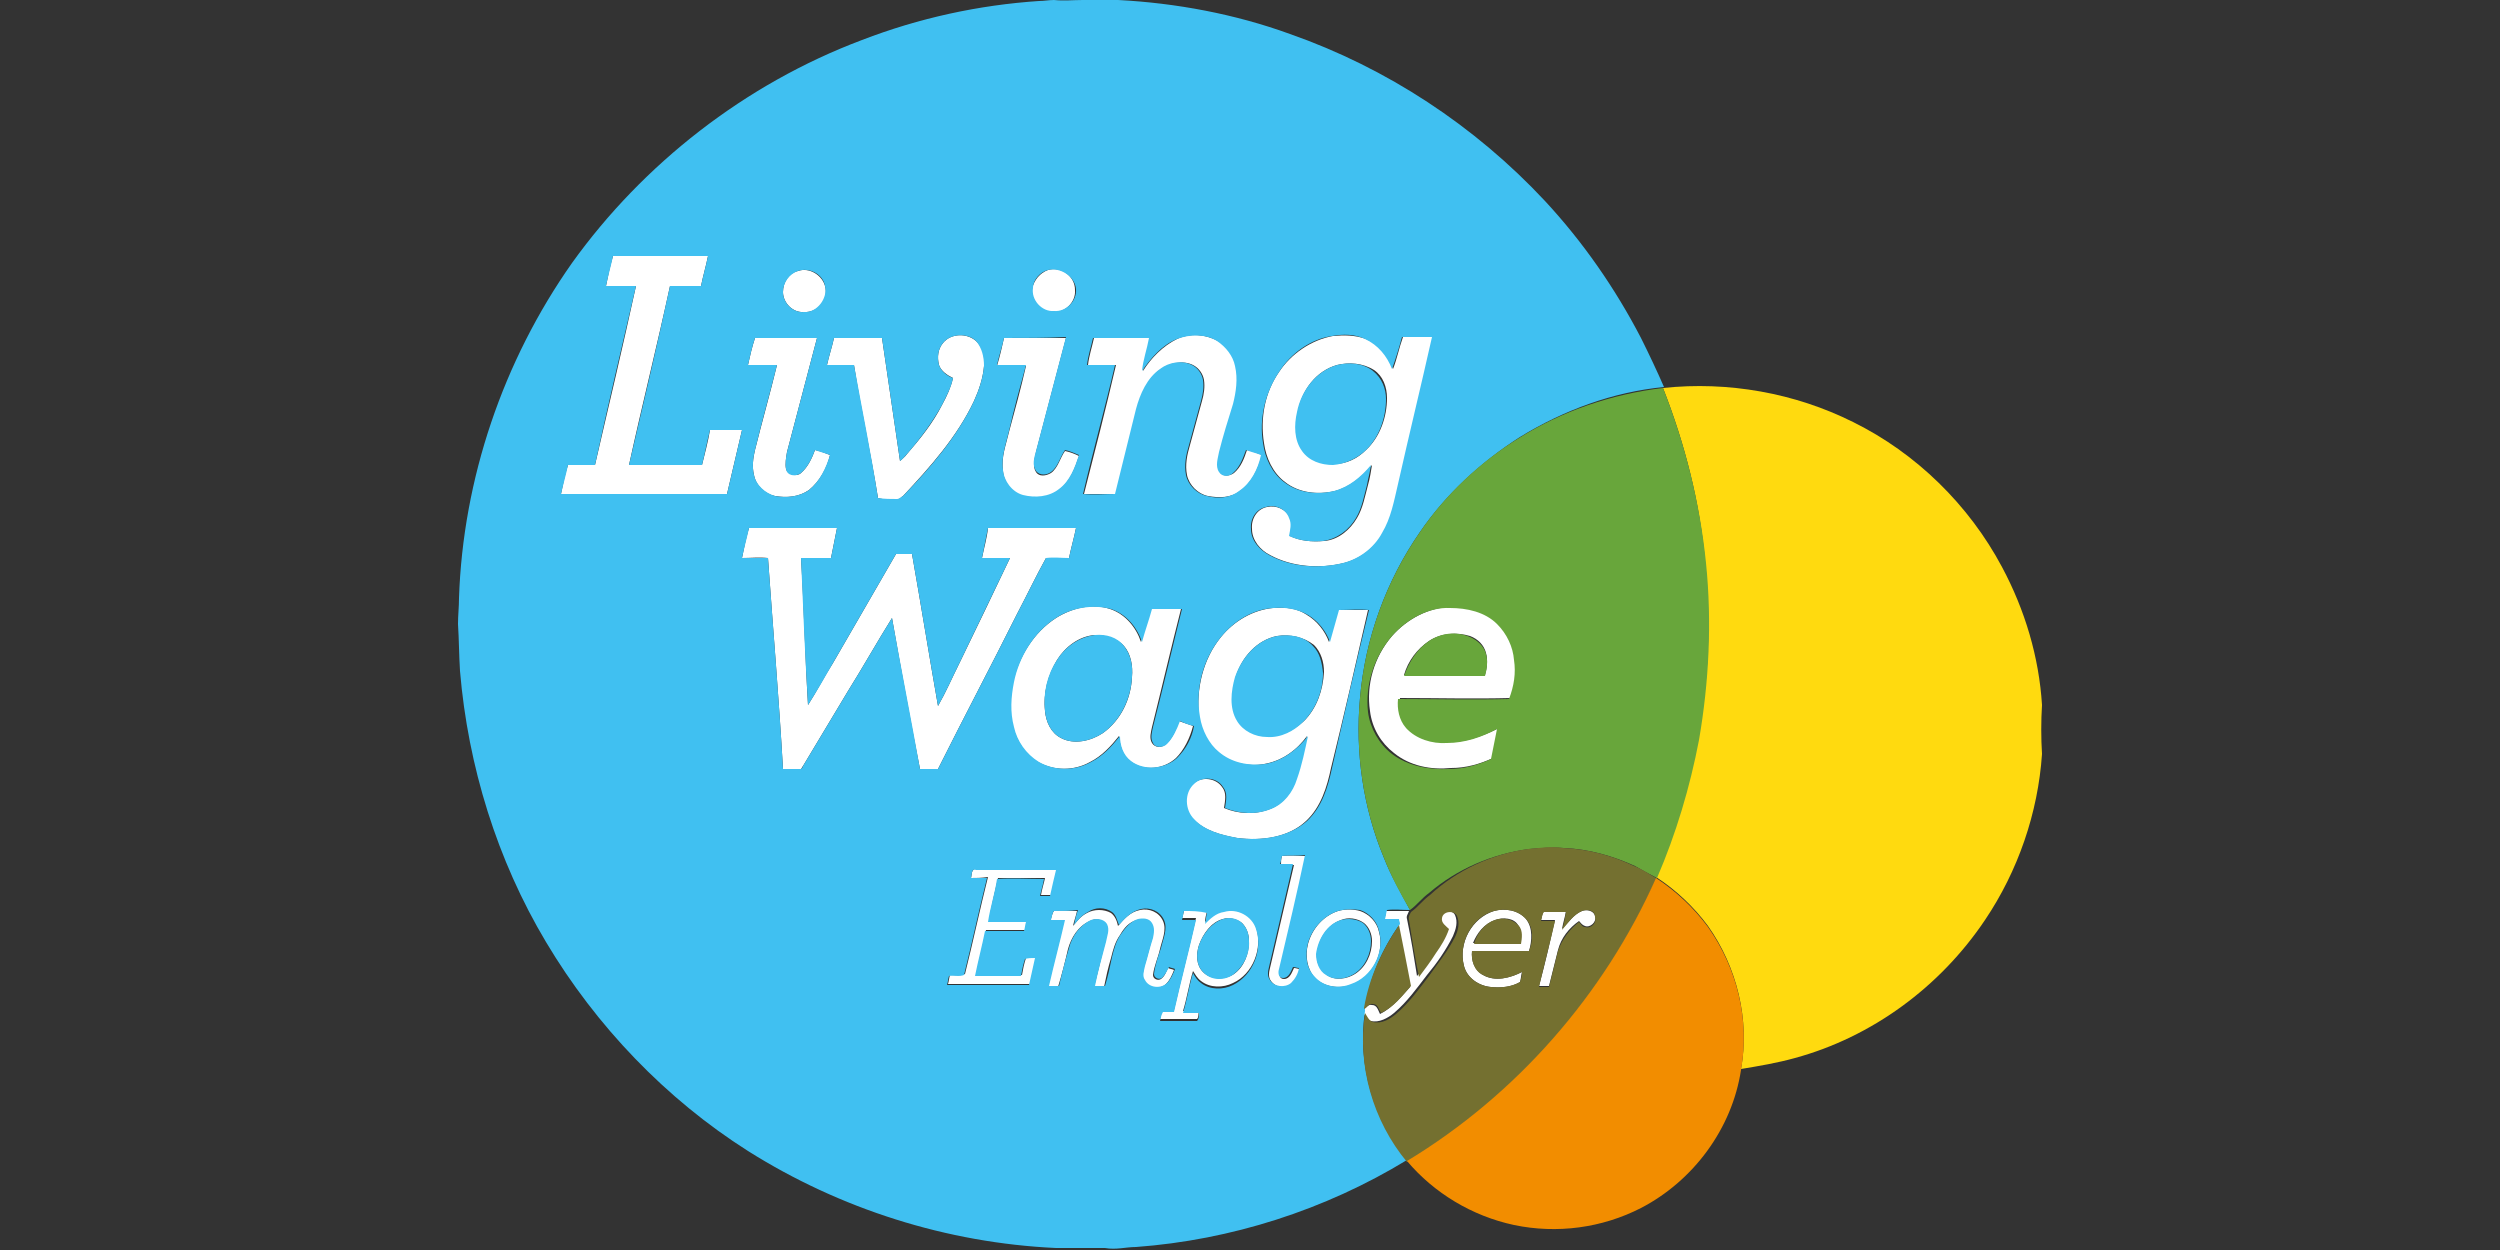 <svg enable-background="new 0 0 250 125" viewBox="0 0 250 125" xmlns="http://www.w3.org/2000/svg"><rect x="0" y="0" width="250" height="125" fill="#333333" stroke="none"/><g fill="#fff"><path d="m61.3 25.6h9.5c-.2 1-.5 2-.7 3-1 0-2.1 0-3.1 0-1.3 6-2.8 11.9-4.1 17.9h7.3c.3-1.2.6-2.3.8-3.5h3.2c-.5 2.1-1 4.3-1.5 6.4-5.5 0-11.1 0-16.6 0 .2-1 .4-2 .7-2.9h2.7c1.4-6 2.8-11.9 4.1-17.9-1 0-2 0-3 0 .2-1 .4-2 .7-3z"/><path d="m79.8 27.1c1.1-.4 2.4.4 2.7 1.5.4 1.3-.7 2.7-2.1 2.6-1.1.1-2.1-.9-2.1-2 0-1 .6-1.9 1.5-2.1z"/><path d="m104.8 27c1.3-.4 2.7.6 2.7 2 .1 1.2-1 2.3-2.2 2.2-1.2.1-2.2-1.2-2.1-2.3.2-.9.8-1.6 1.6-1.9z"/><path d="m94.3 34.3c.8-1 2.4-1 3.3-.2.7.6.9 1.6.8 2.5-.1 1.2-.5 2.4-1 3.5-1.7 3.6-4.4 6.6-7.1 9.5-.2.1-.3.4-.6.3-.6 0-1.3.1-1.9-.1-.7-4.4-1.7-8.8-2.4-13.3-.9 0-1.8 0-2.7 0 .2-.9.5-1.8.7-2.7h4.8c.6 4.1 1.2 8.2 1.8 12.3.2-.2.5-.4.7-.7 1.3-1.5 2.6-3.1 3.5-4.9.5-.9.9-1.8 1.1-2.7-.6-.3-1.2-.7-1.4-1.3-.2-.8-.1-1.6.4-2.2z"/><path d="m117.7 33.9c1.3-.6 2.8-.5 4.1.2.9.5 1.6 1.4 1.8 2.5.3 1.2.1 2.6-.2 3.8-.5 1.6-.9 3.2-1.4 4.8-.1.6-.4 1.4 0 2 .3.5 1 .4 1.4.1.7-.6 1-1.4 1.3-2.3.5.1 1 .3 1.5.5-.4 1.4-1 2.8-2.2 3.6-.9.7-2.1.7-3.2.5-1-.2-1.9-1.1-2.1-2.1s0-2 .3-3c.4-1.5.8-2.9 1.2-4.4.2-.7.3-1.4.2-2.1-.1-.6-.5-1.2-1.1-1.5-1-.5-2.3-.2-3.2.4-1.3.9-2 2.5-2.4 4-.7 2.8-1.4 5.7-2.1 8.5-1.1 0-2.2 0-3.2 0 1.1-4.3 2.2-8.6 3.2-12.9-.9 0-1.9 0-2.8 0 .1-.9.4-1.8.6-2.7h5.6c-.2 1.1-.6 2.2-.7 3.3.8-1.3 2-2.5 3.4-3.2z"/><path d="m127.9 37.2c1.2-1.8 3.2-3.2 5.4-3.6 1.1-.1 2.2-.1 3.3.3 1.3.5 2.2 1.7 2.7 3 .4-1 .6-2.1 1-3.2h3c-1.1 4.9-2.3 9.8-3.4 14.7-.4 1.7-.7 3.4-1.6 4.9-.8 1.5-2.3 2.6-3.9 3-2.4.6-5.2.4-7.4-.8-1-.5-1.8-1.5-1.8-2.6-.1-1 .5-2 1.5-2.2.9-.2 1.9.2 2.3 1.1.3.6.1 1.2 0 1.8 1 .5 2.2.6 3.4.5 1.4-.1 2.6-1.1 3.3-2.3.6-1 .8-2.2 1.1-3.3.2-.7.3-1.4.4-2-1 1.2-2.2 2.2-3.7 2.6-1.7.4-3.6.2-5-.9-1.2-.9-1.9-2.4-2.1-3.9-.4-2.5.1-5.1 1.5-7.1zm5.8-.7c-2.1.6-3.5 2.5-3.9 4.6-.3 1.3-.3 2.8.5 3.9.7 1 1.9 1.5 3.1 1.4 1.2 0 2.3-.5 3.2-1.4 1.4-1.3 2.1-3.3 2.1-5.2 0-1.1-.4-2.2-1.3-2.8-1.1-.7-2.5-.8-3.7-.5z"/><path d="m74.8 36.5c.2-.9.4-1.8.7-2.7h6.2c-1 3.8-2 7.6-3 11.4-.1.6-.2 1.2-.1 1.7.2.6 1.1.8 1.5.4.7-.6 1.1-1.5 1.4-2.3.5.1 1 .3 1.5.5-.3 1.3-1 2.6-2.1 3.5-1 .7-2.2.8-3.4.6-1-.2-1.9-1-2.1-2.1-.2-.8-.1-1.7.1-2.5.7-2.8 1.5-5.6 2.2-8.5-1 0-1.9 0-2.9 0z"/><path d="m100.4 33.8h6.2c-1 3.8-2 7.6-3 11.4-.1.6-.4 1.4 0 2 .3.5 1 .4 1.5.1.7-.5.9-1.5 1.4-2.2.5.1 1 .3 1.4.5-.4 1.2-.9 2.6-2 3.4-1 .8-2.4.9-3.6.6-1.1-.3-1.9-1.3-2-2.5-.2-1.4.3-2.6.6-3.9.6-2.2 1.2-4.4 1.7-6.6-1 0-1.9 0-2.9 0 .3-1 .5-1.9.7-2.8z"/><path d="m74.9 52.8h8.8c-.2 1-.4 2-.6 3-1 0-2 0-3 0 .3 4.9.4 9.8.7 14.7.9-1.4 1.6-2.8 2.5-4.2 2.1-3.6 4.2-7.3 6.3-10.9h1.6c.9 5.1 1.7 10.1 2.6 15.2.8-1.4 1.4-2.8 2.1-4.2 1.7-3.5 3.4-7 5.1-10.6-.9 0-1.9 0-2.8 0 .2-1 .5-2 .6-3 2.9-.1 5.9 0 8.8 0-.2 1-.5 2-.7 3-.8 0-1.5 0-2.3 0-1 1.8-1.9 3.7-2.9 5.6-2.6 5.2-5.3 10.3-7.9 15.5-.6 0-1.2 0-1.8 0-1-5-1.9-10-2.8-15.1-1.5 2.4-2.9 4.9-4.4 7.3-1.5 2.5-3 5-4.5 7.5-.1.1-.1.2-.2.3-.6.1-1.2 0-1.8 0-.4-7-1-14-1.5-21.1-.9-.1-1.7 0-2.6 0 .2-1 .4-2 .7-3z"/><path d="m105.6 61.8c1.6-1 3.6-1.5 5.4-.9 1.5.5 2.6 1.8 3.1 3.3.3-1.1.6-2.2 1-3.3h3c-1 3.9-1.9 7.8-2.9 11.8-.1.5-.3 1.1 0 1.6s1 .5 1.4.1c.7-.6 1-1.5 1.3-2.3.5.2.9.3 1.4.5-.3 1.2-.9 2.4-1.7 3.2-1.2 1.1-3.2 1.4-4.6.3-.8-.6-1-1.6-1.1-2.5-.8 1-1.7 2-2.9 2.6-1.6.9-3.6.9-5.2 0-1.3-.7-2.1-2.1-2.5-3.5-.4-1.5-.3-3 0-4.5.6-2.5 2-4.9 4.3-6.4zm3.9 1.7c-1.6.1-3 1.2-3.8 2.5-.9 1.5-1.4 3.3-1.2 5.1.1 1.1.6 2.2 1.6 2.7 1.3.7 3 .3 4.2-.5 1.8-1.3 2.8-3.4 2.9-5.6.1-1.1-.1-2.3-.8-3.1s-1.9-1.1-2.9-1.1z"/><path d="m122.1 63.7c1.3-1.6 3.2-2.7 5.2-2.9 1.2-.1 2.4 0 3.4.7 1 .6 1.8 1.6 2.2 2.7.3-1.1.6-2.1.9-3.2h3c-1.2 5.3-2.4 10.5-3.7 15.8-.4 1.9-1 3.9-2.5 5.3-1.8 1.7-4.5 2-6.9 1.7-1.6-.3-3.2-.7-4.4-1.9-.9-.9-1-2.6 0-3.5.8-.8 2.3-.6 2.9.3.5.6.3 1.4.2 2.1 1.4.6 3.1.7 4.6.1 1.3-.5 2.2-1.7 2.6-3 .5-1.4.8-2.9 1.1-4.3-1 1.4-2.5 2.5-4.3 2.8-1.6.3-3.4-.1-4.6-1.2-1.1-.9-1.7-2.2-1.9-3.5-.3-2.8.4-5.8 2.2-8zm5.6-.1c-2 .4-3.5 2.1-4.1 4-.4 1.4-.6 3.1.2 4.4.6 1 1.8 1.6 3 1.6 1.3.1 2.6-.6 3.6-1.5 1.3-1.3 1.9-3.1 2-4.9 0-1-.3-2-1-2.7-1-.8-2.4-1.1-3.7-.9z"/><path d="m139.2 63.6c1.5-1.7 3.7-2.9 6-2.9 1.7 0 3.5.4 4.7 1.6 1 .9 1.6 2.2 1.7 3.6.1 1.3-.1 2.7-.5 3.9-3.7.1-7.4 0-11.1 0-.1 1 .1 2.1.8 2.9 1 1.2 2.6 1.6 4.1 1.5 1.8 0 3.4-.6 5-1.4-.2 1-.4 2-.6 3-1.3.6-2.7 1-4.2 1-2 .2-4.1-.2-5.7-1.5-1.3-1-2.2-2.5-2.4-4.2-.4-2.6.4-5.4 2.2-7.5zm3.7.5c-1.2.8-2.1 2-2.5 3.4h8.1c.2-.7.3-1.5.1-2.2-.2-.8-.8-1.4-1.6-1.7-1.3-.4-2.9-.3-4.1.5z"/><path d="m128.2 85.6c.8-.1 1.6 0 2.4 0-.8 3.8-1.8 7.6-2.6 11.4-.1.4-.1.9.4.9.6 0 .8-.7 1-1.1.2 0 .4.1.6.1-.1.6-.4 1.1-.8 1.5-.6.5-1.6.4-2.1-.3-.3-.4-.2-.9-.1-1.3.8-3.4 1.6-6.9 2.4-10.3-.4 0-.9 0-1.3 0 0-.3 0-.6.1-.9z"/><path d="m97.1 87.8c.1-.3 0-1 .6-.9h8c-.2.9-.4 1.8-.6 2.6-.3 0-.7 0-1 0 .1-.6.3-1.2.4-1.7-1.6 0-3.1 0-4.7 0-.3 1.4-.7 2.9-.9 4.3h3.8c-.1.3-.1.6-.2.9-1.3 0-2.6 0-3.9 0-.3 1.5-.7 3-1 4.5h4.6c.1-.6.2-1.1.4-1.7.3-.1.7 0 1-.1-.2.9-.4 1.8-.6 2.7-2.7 0-5.5 0-8.2 0 .1-.3.1-.6.2-.9.5 0 1 .1 1.5-.1.8-3.2 1.5-6.5 2.3-9.7-.7.1-1.2.1-1.7.1z"/><path d="m105.4 91.1c.8-.1 1.5 0 2.3 0-.1.5-.3 1-.4 1.5.4-.5.8-1 1.4-1.3.7-.4 1.7-.4 2.4 0 .4.3.6.8.7 1.3.6-.7 1.2-1.4 2.2-1.6.9-.2 1.9.2 2.3 1.1s-.1 1.9-.3 2.8-.6 1.7-.7 2.6c0 .4.5.6.8.4.4-.3.5-.7.7-1.1.2.1.4.1.6.2-.2.5-.4 1-.8 1.4-.6.6-1.8.4-2.2-.3-.2-.4-.1-1 0-1.4.3-.9.5-1.8.8-2.8.1-.5.2-1.1-.1-1.5s-.9-.5-1.4-.4c-.8.2-1.3.8-1.7 1.5-.5.7-.7 1.5-.9 2.3-.3 1-.5 1.9-.7 2.9-.3 0-.7 0-1 0 .4-1.5.7-2.9 1.1-4.4.1-.6.4-1.2.1-1.8s-1.1-.7-1.6-.4c-1.2.5-1.9 1.7-2.2 2.8-.3 1.3-.6 2.5-1 3.8-.3 0-.7 0-1 0 .5-2.2 1.1-4.4 1.6-6.6-.5 0-.9 0-1.4 0 .2-.4.2-.8.4-1z"/><path d="m118.4 91.1h2.3c-.1.4-.2.8-.2 1.1.6-.5 1.1-1.1 1.9-1.2 1.3-.3 2.8.4 3.2 1.7.7 2.1-.3 4.7-2.3 5.6-1 .5-2.3.5-3.2-.2-.4-.3-.6-.7-.8-1-.4 1.3-.6 2.7-1 4h1.6c-.1.3 0 .6-.2.8-1.2 0-2.5 0-3.7 0 .1-.3.1-.6.3-.9h1.1c.7-3.1 1.5-6.1 2.2-9.2-.5 0-.9 0-1.4 0 .1-.1.1-.4.2-.7zm3.9.8c-1.2.3-2 1.5-2.4 2.6-.3.9-.3 2 .4 2.7.8.8 2.2.8 3.1.2 1-.7 1.5-2 1.5-3.3 0-.6-.2-1.3-.7-1.8-.5-.4-1.3-.6-1.9-.4z"/><path d="m133.8 91.1c.7-.2 1.5-.2 2.2 0 .9.3 1.7 1.1 1.9 2.1.6 2.1-.7 4.6-2.8 5.3-1.2.4-2.7.2-3.6-.7-.8-.9-1-2.2-.7-3.4.4-1.5 1.5-2.8 3-3.3zm.3.9c-1.4.5-2.3 2-2.4 3.4-.1.8.3 1.6 1 2.1.8.6 2 .4 2.8-.1 1.1-.7 1.7-2 1.7-3.3 0-.7-.3-1.4-.8-1.8-.7-.5-1.6-.6-2.3-.3z"/><path d="m138.6 91.1h2.3c-.1.3-.3.5-.2.8.4 1.9.7 3.8 1 5.7.6-.7 1.2-1.5 1.7-2.4.5-.8 1-1.6 1.3-2.4-.3-.3-.8-.6-.7-1.1.1-.7 1.2-.8 1.5-.2.3.7.1 1.4-.2 2.1-.7 1.4-1.6 2.7-2.6 3.9-1 1.3-2 2.7-3.3 3.8-.6.5-1.5 1-2.3.8-.4-.1-.6-.5-.8-.9 0-.1 0-.2 0-.3v.1c.3-.2.5-.6.9-.5.5 0 .6.5.8.9 1.2-.6 2.1-1.7 3-2.7-.4-2-.8-4-1.2-6.1 0-.2-.1-.3-.1-.5-.5 0-.9 0-1.4 0 .2-.4.3-.7.3-1z"/><path d="m149.4 91.1c1.1-.3 2.4-.1 3.2.8.7.9.6 2.2.3 3.2-1.9 0-3.8 0-5.7 0-.1.9.2 1.9 1.1 2.4 1.2.7 2.7.3 3.9-.3-.1.3-.1.7-.2 1-.8.5-1.9.6-2.9.5-1.2-.1-2.4-.9-2.7-2.1-.6-2.3.8-4.8 3-5.5zm.1.9c-1.1.4-1.8 1.3-2.2 2.3h4.7c.1-.6.2-1.3-.2-1.8-.4-.7-1.5-.8-2.3-.5z"/><path d="m158.2 91.1c.5-.2 1.2 0 1.3.5.2.6-.5 1.2-1 1-.3-.1-.4-.3-.6-.5-1 .7-1.8 1.7-2.1 2.9s-.6 2.4-.9 3.6c-.3 0-.6 0-1 0 .6-2.2 1.1-4.4 1.6-6.6-.5 0-.9 0-1.4 0 .1-.3.1-.6.3-.9h2.2c-.1.6-.3 1.2-.4 1.8.6-.6 1.2-1.5 2-1.8z"/></g><path d="m86.2 4c5.7-2.2 11.7-3.5 17.7-3.9.5 0 1-.1 1.5-.1 1 .1 1.9 0 2.9 0h3.5c5.8.3 11.7 1.4 17.2 3.4 9.7 3.4 18.5 9.2 25.5 16.7 3.8 4.1 7 8.7 9.6 13.7.8 1.6 1.6 3.3 2.3 4.9-5.1.5-10 2.3-14.4 5-3.9 2.5-7.4 5.7-10 9.5-3.4 4.9-5.5 10.7-6 16.6-.5 5.4.3 11 2.4 16 .7 1.8 1.7 3.5 2.6 5.2-.8 0-1.5-.1-2.3 0-.1.3-.1.6-.2.9h1.4c0 .2.1.3.1.5-1.8 2.5-3 5.3-3.5 8.4v.3c-.8 5.3.8 10.8 4.2 14.9-8.2 5-17.6 8-27.1 8.7-1 0-2 .3-3.1.1-1.6 0-3.3 0-4.9 0-10.9-.5-21.6-3.9-30.8-9.7-8.2-5.2-15.2-12.5-20.2-20.9-4.9-8.2-7.8-17.6-8.6-27.1-.1-1.6-.1-3.1-.2-4.7 0-.9.1-1.7.1-2.6.4-11.9 4.4-23.7 11.3-33.5 7.1-9.9 17.3-17.9 29-22.3zm-24.9 21.6c-.2 1-.5 2-.7 3h3c-1.4 6-2.8 11.9-4.1 17.9-.9 0-1.8 0-2.7 0-.2 1-.5 2-.7 2.9h16.6c.5-2.1 1-4.3 1.5-6.4-1.1 0-2.1 0-3.2 0-.3 1.2-.5 2.3-.8 3.5-2.4 0-4.9 0-7.3 0 1.4-6 2.8-11.9 4.1-17.9h3.1c.2-1 .5-2 .7-3-3.2 0-6.4 0-9.5 0zm18.5 1.5c-.9.3-1.5 1.2-1.5 2.1 0 1.1 1 2.1 2.1 2 1.3.1 2.4-1.4 2.1-2.6-.2-1.2-1.6-1.9-2.7-1.5zm25-.1c-.8.2-1.5 1-1.5 1.8-.2 1.2.9 2.4 2.1 2.3 1.2.1 2.3-1 2.2-2.2s-1.5-2.2-2.8-1.9zm-10.5 7.3c-.5.6-.6 1.4-.4 2.2.2.6.8 1.1 1.4 1.3-.2 1-.7 1.9-1.1 2.7-1 1.8-2.2 3.4-3.5 4.9-.2.2-.4.5-.7.7-.6-4.1-1.2-8.2-1.8-12.3-1.6 0-3.2 0-4.8 0-.2.9-.5 1.8-.7 2.7h2.7c.8 4.4 1.7 8.8 2.4 13.3.6.1 1.3.1 1.9.1.2 0 .4-.2.6-.3 2.7-2.8 5.4-5.9 7.1-9.5.5-1.1.9-2.3 1-3.5 0-.9-.2-1.8-.8-2.5-.8-.8-2.5-.8-3.3.2zm23.4-.4c-1.5.6-2.6 1.9-3.5 3.2.1-1.1.5-2.2.7-3.3-1.9 0-3.8 0-5.6 0-.2.9-.5 1.8-.6 2.7h2.8c-1 4.3-2.2 8.6-3.2 12.9 1.1.1 2.2 0 3.2 0 .7-2.8 1.4-5.7 2.1-8.5.4-1.5 1.1-3.1 2.4-4 .9-.7 2.2-.9 3.2-.4.6.3 1 .9 1.1 1.5.1.7 0 1.4-.2 2.1-.4 1.5-.8 2.9-1.2 4.4-.3 1-.5 2-.3 3s1.1 1.9 2.1 2.1c1.1.3 2.3.2 3.2-.5 1.2-.8 1.9-2.2 2.2-3.6-.5-.2-1-.3-1.5-.5-.3.8-.6 1.7-1.3 2.3-.4.4-1.1.4-1.4-.1-.4-.6-.1-1.4 0-2 .4-1.6.9-3.2 1.4-4.8.3-1.2.5-2.5.2-3.8-.2-1-.9-1.9-1.8-2.5-1.1-.7-2.7-.7-4-.2zm10.2 3.3c-1.4 2.1-2 4.7-1.6 7.1.2 1.5.9 3 2.1 3.9 1.4 1.1 3.3 1.3 5 .9 1.5-.4 2.7-1.4 3.7-2.6-.1.7-.3 1.4-.4 2-.3 1.1-.5 2.3-1.1 3.3-.7 1.2-1.9 2.1-3.3 2.3-1.1.1-2.3 0-3.4-.5.1-.6.3-1.2 0-1.8-.3-.9-1.4-1.4-2.3-1.1-1 .2-1.6 1.2-1.5 2.2 0 1.2.9 2.1 1.8 2.6 2.2 1.2 4.9 1.4 7.4.8 1.6-.4 3.1-1.5 3.9-3 .9-1.5 1.2-3.2 1.6-4.9 1.1-4.9 2.3-9.8 3.4-14.7-1 0-2 0-3 0-.3 1.1-.6 2.1-1 3.2-.5-1.3-1.4-2.4-2.7-3-1-.5-2.2-.5-3.3-.3-2.1.3-4.1 1.7-5.3 3.6zm-53.1-.7h2.9c-.7 2.8-1.5 5.6-2.2 8.5-.2.8-.3 1.7-.1 2.5.2 1 1.1 1.8 2.1 2.1 1.1.2 2.4.1 3.4-.6 1.1-.9 1.7-2.2 2.1-3.5-.5-.2-1-.3-1.5-.5-.3.8-.7 1.7-1.4 2.3-.5.4-1.4.3-1.5-.4-.1-.6 0-1.2.1-1.7 1-3.8 2-7.6 3-11.4-2.1 0-4.1 0-6.2 0-.3.9-.5 1.8-.7 2.7zm25.6-2.7c-.2.9-.5 1.8-.7 2.7h2.9c-.6 2.2-1.2 4.4-1.7 6.6-.3 1.3-.8 2.6-.6 3.9.1 1.1.9 2.2 2 2.5 1.2.3 2.6.2 3.6-.6 1.1-.8 1.6-2.2 2-3.4-.5-.2-.9-.4-1.4-.5-.5.7-.7 1.7-1.4 2.2-.4.3-1.1.4-1.5-.1-.4-.6-.2-1.3 0-2 1-3.8 2-7.6 3-11.4-2.1.1-4.1.1-6.2.1zm-25.5 19c-.2 1-.5 2-.7 3h2.6c.5 7 1.1 14 1.5 21.1h1.8c.1-.1.2-.2.2-.3 1.5-2.5 3-5 4.5-7.5 1.5-2.4 2.9-4.9 4.4-7.3.9 5 1.9 10 2.8 15.1h1.8c2.6-5.2 5.3-10.3 7.9-15.5 1-1.9 1.9-3.8 2.9-5.6.8-.1 1.5 0 2.3 0 .2-1 .5-2 .7-3-2.9 0-5.9 0-8.8 0-.2 1-.4 2-.6 3h2.8c-1.7 3.5-3.4 7.1-5.1 10.6-.7 1.4-1.3 2.8-2.1 4.2-.9-5.1-1.7-10.1-2.6-15.2-.5 0-1.1 0-1.6 0-2.1 3.6-4.2 7.3-6.3 10.9-.8 1.4-1.6 2.8-2.5 4.2-.3-4.9-.5-9.8-.7-14.7h3c.2-1 .4-2 .6-3-3 0-5.9 0-8.8 0zm30.7 9c-2.2 1.4-3.7 3.9-4.2 6.4-.3 1.5-.4 3 0 4.5.3 1.4 1.2 2.7 2.5 3.5 1.6.9 3.6.9 5.2 0 1.2-.6 2.1-1.6 2.9-2.6 0 .9.3 1.9 1.1 2.5 1.3 1 3.4.8 4.6-.3.9-.9 1.5-2 1.7-3.2-.5-.1-1-.3-1.4-.5-.3.8-.7 1.7-1.3 2.3-.4.4-1.2.4-1.4-.1-.3-.5-.1-1.1 0-1.6 1-3.9 1.9-7.8 2.9-11.8-1 0-2 0-3 0-.3 1.1-.7 2.2-1 3.3-.5-1.5-1.6-2.8-3.1-3.3-1.9-.5-4-.1-5.5.9zm16.5 1.9c-1.8 2.2-2.6 5.2-2.1 8 .2 1.3.9 2.7 1.9 3.5 1.3 1.1 3 1.4 4.6 1.2 1.7-.3 3.2-1.4 4.3-2.8-.3 1.4-.6 2.9-1.1 4.3-.4 1.3-1.3 2.5-2.6 3-1.5.6-3.1.5-4.6-.1.1-.7.3-1.5-.2-2.1-.6-1-2.1-1.1-2.9-.3-1 .9-.9 2.6 0 3.5 1.1 1.2 2.8 1.6 4.4 1.9 2.4.3 5.1-.1 6.9-1.7 1.5-1.4 2.1-3.4 2.5-5.3 1.2-5.3 2.4-10.5 3.7-15.8-1-.1-2 0-3 0-.3 1.1-.6 2.1-.9 3.2-.4-1.1-1.2-2.1-2.2-2.7s-2.3-.8-3.4-.7c-2.1.1-4 1.3-5.3 2.9zm6.1 21.9c-.1.3-.1.6-.2.8h1.3c-.8 3.4-1.6 6.9-2.4 10.3-.1.4-.2.9.1 1.3.4.7 1.5.8 2.1.3.4-.4.7-.9.8-1.5-.2 0-.4-.1-.6-.1-.2.4-.4 1.1-1 1.1-.5 0-.5-.6-.4-.9.9-3.8 1.8-7.6 2.6-11.4-.7.1-1.5 0-2.3.1zm-31.1 2.2h1.6c-.8 3.2-1.5 6.5-2.3 9.7-.5.2-1 0-1.5.1-.1.3-.1.6-.2.9h8.2c.2-.9.4-1.8.6-2.7-.3 0-.7 0-1 .1-.2.6-.3 1.1-.4 1.7-1.5 0-3.1 0-4.6 0 .3-1.5.7-3 1-4.5h3.9c.1-.3.1-.6.2-.9-1.3 0-2.5 0-3.8 0 .2-1.4.7-2.9.9-4.3 1.6-.1 3.1 0 4.7 0-.1.6-.3 1.2-.4 1.7h1c.2-.9.4-1.8.6-2.6-2.7 0-5.3 0-8 0-.5-.2-.4.5-.5.8zm8.3 3.3c-.2.2-.2.6-.3.9h1.4c-.5 2.2-1.1 4.4-1.6 6.6h1c.3-1.3.6-2.5 1-3.8.3-1.2 1.1-2.3 2.2-2.8.6-.2 1.3-.1 1.6.4.3.6 0 1.2-.1 1.8-.4 1.5-.8 2.9-1.1 4.4h1c.3-1 .5-1.9.7-2.9.2-.8.4-1.6.9-2.3.4-.6 1-1.3 1.7-1.5.5-.1 1.1-.1 1.4.4s.2 1 .1 1.5c-.3.9-.5 1.8-.8 2.8-.1.5-.3 1 0 1.4.4.8 1.6.9 2.2.3.4-.4.6-.9.8-1.4-.2-.1-.4-.1-.6-.2-.2.4-.4.8-.7 1.1-.3.2-.8 0-.8-.4.1-.9.4-1.7.7-2.6.2-.9.7-1.9.3-2.8s-1.4-1.3-2.3-1.1-1.6.9-2.2 1.6c-.2-.5-.3-1-.7-1.3-.7-.5-1.7-.5-2.4 0-.6.3-1 .8-1.4 1.3.1-.5.2-1 .4-1.5-.9.1-1.6.1-2.4.1zm13 0c-.1.3-.1.6-.2.9h1.4c-.7 3.1-1.5 6.1-2.2 9.2-.4 0-.7 0-1.1 0-.2.3-.2.6-.3.9h3.7c.2-.2.2-.6.2-.8-.5 0-1.1 0-1.6 0 .4-1.3.6-2.7 1-4 .2.4.5.8.8 1 .9.7 2.2.7 3.2.2 2-1 3-3.5 2.3-5.6-.4-1.3-1.9-2.1-3.2-1.7-.8.1-1.4.7-1.9 1.2.1-.4.1-.8.2-1.1-.8-.2-1.5-.2-2.3-.2zm15.4 0c-1.5.5-2.6 1.8-3 3.2-.3 1.2-.2 2.5.7 3.4.9 1 2.4 1.2 3.6.7 2.1-.7 3.4-3.2 2.8-5.3-.2-1-1-1.8-1.9-2.1-.7-.1-1.5-.1-2.2.1z" fill="#40c0f1"/><path d="m133.7 36.5c1.2-.3 2.6-.2 3.6.6.9.7 1.3 1.8 1.3 2.8 0 1.9-.7 3.9-2.1 5.2-.9.8-2 1.3-3.2 1.4-1.2 0-2.4-.4-3.1-1.4-.8-1.1-.8-2.6-.5-3.9.4-2.1 1.9-4.1 4-4.7z" fill="#40c0f1"/><path d="m109.5 63.5c1.1-.1 2.2.2 2.9 1.1s.9 2 .8 3.1c-.1 2.1-1.1 4.3-2.9 5.6-1.2.8-2.9 1.2-4.2.5-1-.5-1.5-1.6-1.6-2.7-.2-1.8.2-3.6 1.2-5.1.8-1.3 2.2-2.3 3.8-2.5z" fill="#40c0f1"/><path d="m127.7 63.6c1.3-.2 2.7 0 3.6 1 .7.7.9 1.7 1 2.7 0 1.8-.7 3.6-2 4.9-.9.9-2.2 1.6-3.6 1.5-1.2 0-2.4-.6-3-1.6-.8-1.3-.6-3-.2-4.4.7-2 2.2-3.7 4.2-4.1z" fill="#40c0f1"/><path d="m122.3 91.9c.6-.2 1.4-.1 1.9.4s.7 1.1.7 1.8c.1 1.2-.5 2.5-1.5 3.3-.9.7-2.3.7-3.1-.2-.7-.7-.7-1.8-.4-2.7.4-1.1 1.2-2.2 2.4-2.6z" fill="#40c0f1"/><path d="m134.1 92c.7-.2 1.6-.1 2.2.3.5.4.8 1.1.8 1.8 0 1.3-.6 2.6-1.7 3.3-.8.5-1.9.7-2.8.1-.7-.4-1-1.3-1-2.1.2-1.5 1.1-3 2.5-3.4z" fill="#40c0f1"/><path d="m166.3 38.8c6.5-.7 13.2.5 19 3.4 6.3 3.1 11.6 8.3 14.9 14.5 2.3 4.3 3.7 9 4 13.8-.1 1.6-.1 3.3 0 4.9-.4 5.9-2.4 11.7-5.7 16.6-4.5 6.7-11.3 11.7-19 13.8-1.8.5-3.6.8-5.4 1.1.9-4.9-.4-10.2-3.3-14.3-1.4-1.9-3.2-3.6-5.2-4.9v-.1c1.9-4.4 3.4-9 4.2-13.8 1.1-5.8 1.3-11.8.7-17.7-.5-5.8-2-11.7-4.2-17.3z" fill="#ffda0f"/><path d="m151.9 43.8c4.3-2.7 9.3-4.4 14.4-5 2.2 5.6 3.7 11.5 4.3 17.5.6 5.9.3 11.9-.7 17.7-.9 4.7-2.3 9.4-4.2 13.8-.8-.4-1.5-.8-2.2-1.2-2.2-1-4.6-1.7-7.1-1.8-1.2-.1-2.3 0-3.5.1-3.7.5-7.2 2-10 4.4-.7.5-1.2 1.2-1.9 1.7-1-1.7-1.9-3.4-2.6-5.2-2.1-5-2.9-10.6-2.4-16 .5-5.9 2.6-11.7 6-16.6 2.5-3.7 6-7 9.9-9.4zm-12.7 19.8c-1.8 2.1-2.7 4.9-2.4 7.6.2 1.6 1.1 3.2 2.4 4.2 1.6 1.2 3.7 1.6 5.7 1.5 1.5 0 2.9-.4 4.2-1 .2-1 .4-2 .6-3-1.5.8-3.2 1.4-5 1.4-1.5.1-3.1-.4-4.1-1.5-.7-.8-.9-1.9-.8-2.9 3.7 0 7.4.1 11.1 0 .5-1.3.7-2.6.5-3.9-.1-1.3-.7-2.6-1.7-3.6-1.2-1.2-3-1.6-4.7-1.6-2.1-.1-4.3 1.1-5.8 2.8z" fill="#68a63b"/><path d="m142.9 64.1c1.2-.8 2.7-1 4.1-.4.7.3 1.4.9 1.6 1.7.2.7.1 1.5-.1 2.2-2.7 0-5.4 0-8.1 0 .5-1.4 1.3-2.7 2.5-3.5z" fill="#68a63b"/><path d="m152.8 84.9c1.2-.1 2.3-.3 3.5-.1 2.4.1 4.8.7 7.1 1.8.8.3 1.5.8 2.2 1.2v.1c-5.2 11.7-14 21.7-24.9 28.3-3.4-4.1-5-9.6-4.2-14.9.2.3.4.8.8.9.9.2 1.7-.3 2.3-.8 1.3-1.1 2.3-2.5 3.3-3.8.9-1.3 1.9-2.5 2.6-3.9.3-.6.5-1.4.2-2.1-.3-.6-1.4-.5-1.5.2-.1.5.4.8.7 1.1-.3.9-.8 1.7-1.3 2.4-.5.8-1.1 1.6-1.7 2.4-.4-1.9-.7-3.8-1-5.7-.1-.3.1-.6.2-.8.7-.5 1.2-1.2 1.9-1.7 2.7-2.5 6.2-4.1 9.8-4.6zm-3.4 6.2c-2.2.6-3.6 3.2-3 5.5.3 1.2 1.5 2 2.7 2.1 1 .1 2 0 2.9-.5.1-.3.2-.6.2-1-1.2.6-2.6 1-3.9.3-.9-.4-1.2-1.5-1.1-2.4h5.7c.4-1 .5-2.3-.3-3.2s-2.1-1.1-3.2-.8zm8.8 0c-.9.4-1.4 1.2-2 1.9.2-.6.3-1.2.4-1.8-.7 0-1.5 0-2.2 0-.2.2-.2.6-.3.9h1.4c-.5 2.2-1.1 4.4-1.6 6.6h1c.3-1.2.6-2.4.9-3.6.4-1.2 1.2-2.2 2.1-2.9.2.2.3.5.6.5.6.2 1.2-.4 1-1 0-.7-.8-.8-1.3-.6z" fill="#747030"/><path d="m149.5 92c.8-.3 1.8-.1 2.4.6.4.5.3 1.2.2 1.8-1.6 0-3.1 0-4.7 0 .3-1.1 1.1-2.1 2.1-2.4z" fill="#747030"/><path d="m139.9 92.5c.4 2 .8 4 1.2 6.1-.9 1-1.7 2.1-3 2.7-.2-.3-.3-.9-.8-.9-.4-.1-.6.4-.9.5v-.1c.5-3 1.8-5.8 3.5-8.3z" fill="#747030"/><path d="m165.6 87.8c2 1.3 3.8 3 5.2 4.9 2.9 4.1 4.2 9.3 3.3 14.3-.9 5.9-4.8 11.1-10 13.8-3.9 2-8.4 2.6-12.7 1.7-4.2-.9-8-3.2-10.7-6.4 10.9-6.6 19.7-16.6 24.9-28.3z" fill="#f28d00"/></svg>
